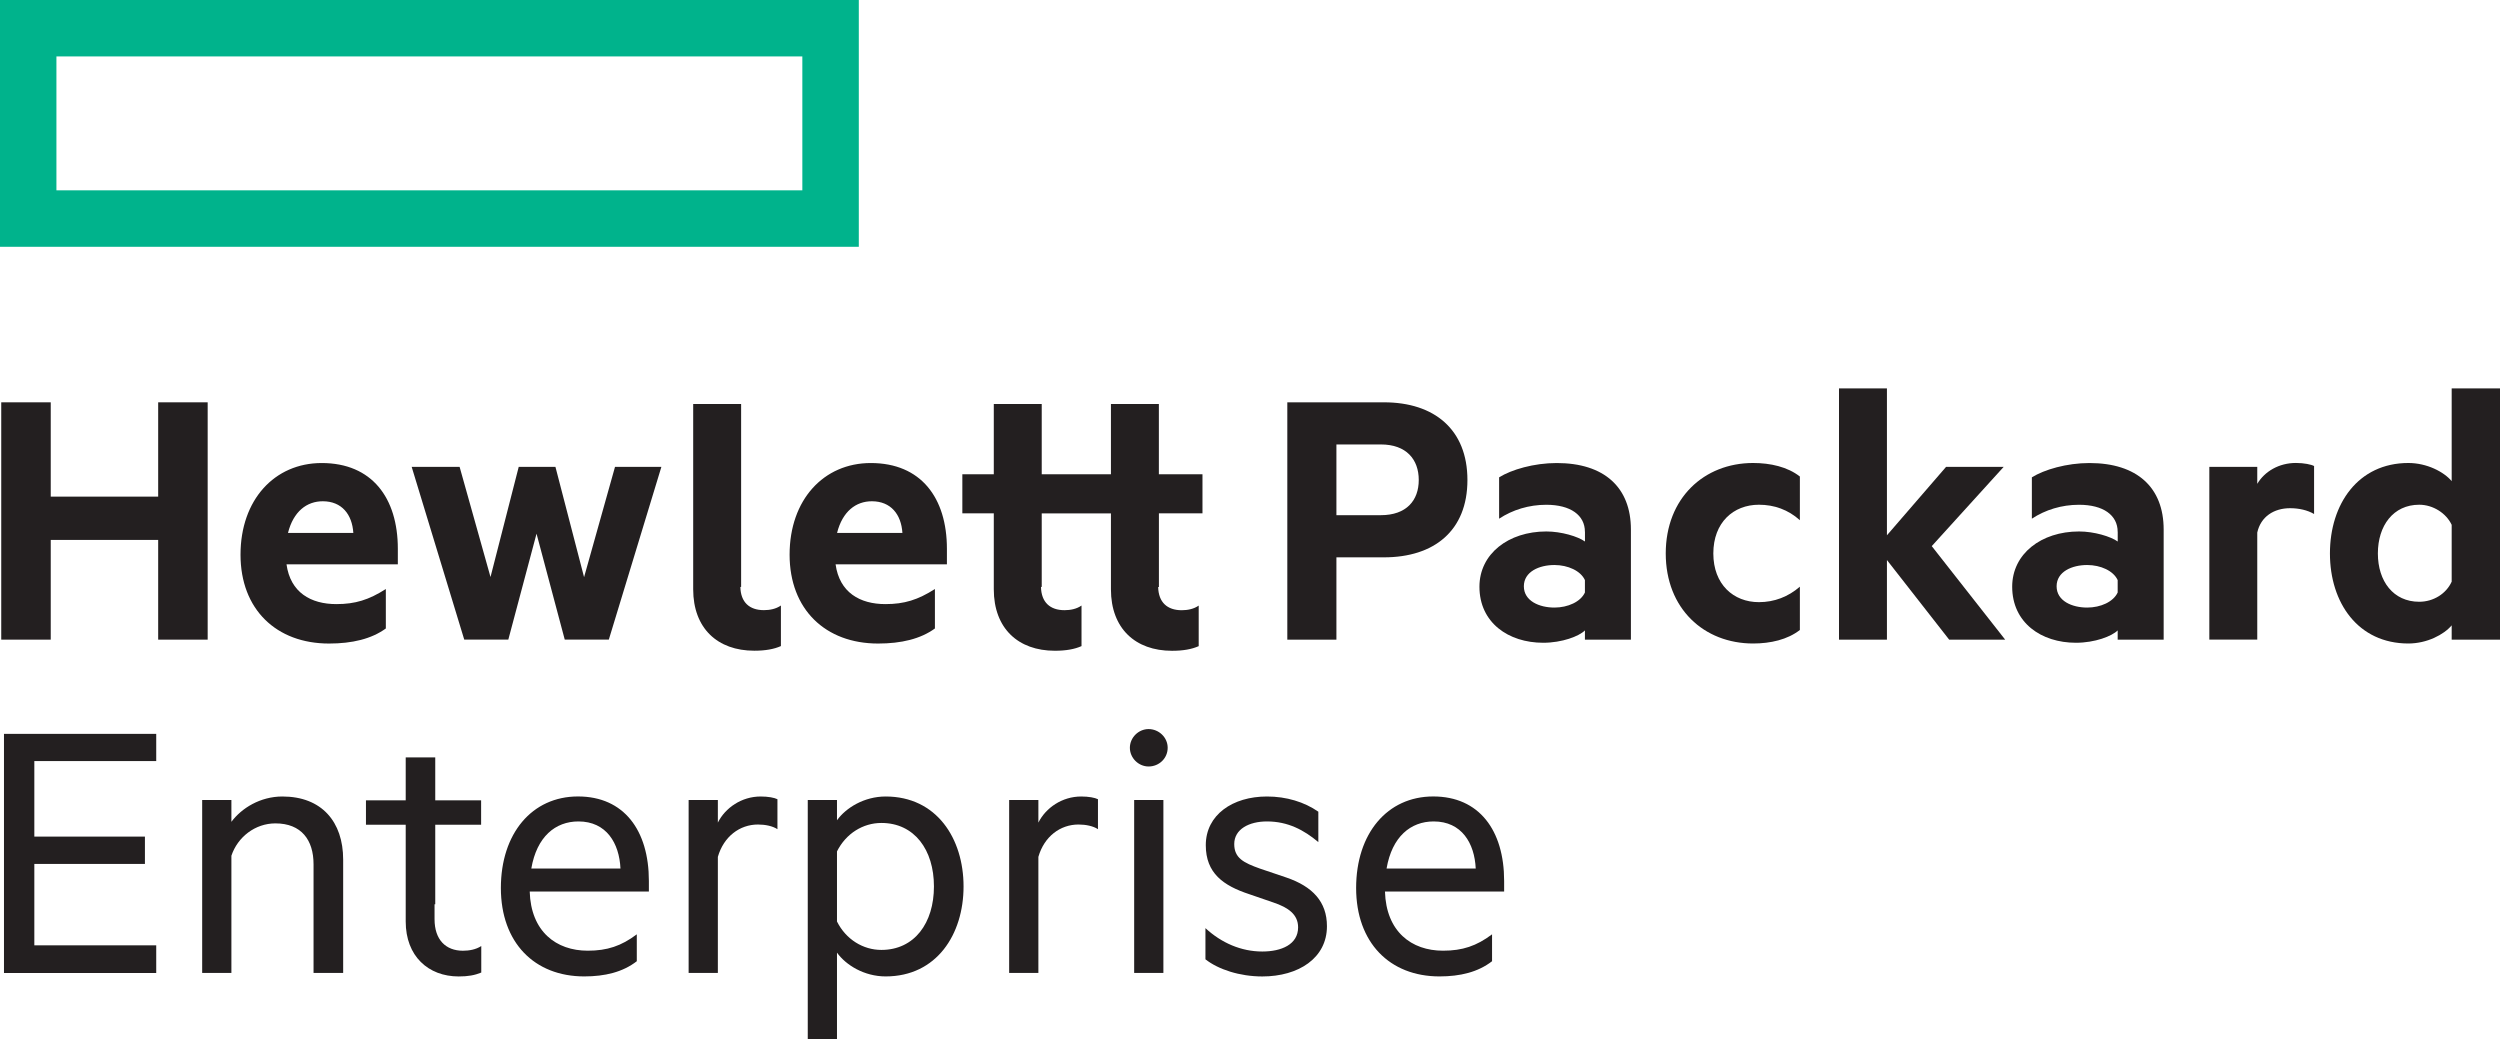 <svg xmlns="http://www.w3.org/2000/svg" id="Layer_2" data-name="Layer 2" viewBox="0 0 641.53 266.65"><defs><style>      .cls-1 {        fill: #231f20;      }      .cls-1, .cls-2 {        stroke-width: 0px;      }      .cls-2 {        fill: #00b38c;      }    </style></defs><g id="Layer_1-2" data-name="Layer 1"><g><path class="cls-2" d="M220.38,63.33H0V0h220.38v63.33ZM14.48,48.84h191.41V14.48H14.48v34.36Z"></path><g><path class="cls-1" d="M53.29,103.24v60.9h-12.7v-25.59H13.02v25.59H.32v-60.9h12.7v24.2h27.57v-24.2h12.7Z"></path><path class="cls-1" d="M73.52,144.8c.99,7.24,6.25,10.22,12.79,10.22,4.86,0,8.33-1.09,12.7-3.87v10.12c-3.67,2.68-8.63,3.87-14.58,3.87-13.49,0-22.71-8.73-22.71-22.81s8.73-23.51,20.83-23.51c12.89,0,19.54,8.93,19.54,22.02v3.97h-28.56ZM73.91,136.76h16.76c-.3-4.76-2.97-8.13-7.84-8.13-4.07,0-7.54,2.58-8.93,8.13Z"></path><path class="cls-1" d="M149.89,148.07l7.93-28.27h11.9l-13.49,44.33h-11.31l-7.24-27.18-7.24,27.18h-11.31l-13.49-44.33h12.3l7.93,28.27,7.24-28.27h9.42l7.34,28.27Z"></path><path class="cls-1" d="M214.42,144.8c.99,7.24,6.25,10.22,12.79,10.22,4.86,0,8.33-1.09,12.7-3.87v10.12c-3.67,2.68-8.63,3.87-14.58,3.87-13.49,0-22.71-8.73-22.71-22.81s8.73-23.51,20.83-23.51c12.89,0,19.54,8.93,19.54,22.02v3.97h-28.56ZM214.81,136.76h16.76c-.3-4.76-2.97-8.13-7.84-8.13-4.07,0-7.54,2.58-8.93,8.13Z"></path><path class="cls-1" d="M342.94,143.01v21.13h-12.6v-60.9h24.8c12.89,0,21.42,6.94,21.42,19.94s-8.53,19.84-21.42,19.84h-12.2ZM354.35,114.05h-11.41v18.15h11.41c6.55,0,9.72-3.77,9.72-9.03s-3.17-9.12-9.72-9.12Z"></path><path class="cls-1" d="M406.71,136.47c0-4.26-3.67-6.94-9.92-6.94-4.46,0-8.63,1.29-12.1,3.57v-10.61c3.17-1.98,8.93-3.67,14.78-3.67,12.2,0,19.04,6.25,19.04,17.06v28.27h-11.8v-2.38c-1.49,1.49-5.85,3.17-10.71,3.17-8.93,0-16.36-5.16-16.36-14.38,0-8.43,7.44-14.18,17.16-14.18,3.87,0,8.13,1.29,9.92,2.58v-2.48ZM406.71,148.86c-1.09-2.38-4.36-3.87-7.83-3.87-3.87,0-7.84,1.69-7.84,5.46s3.97,5.46,7.84,5.46c3.47,0,6.74-1.49,7.83-3.87v-3.17Z"></path><path class="cls-1" d="M449.87,118.81c4.46,0,8.83.99,12,3.47v11.21c-2.98-2.68-6.55-3.97-10.51-3.97-6.55,0-11.7,4.56-11.7,12.5s5.16,12.5,11.7,12.5c3.97,0,7.54-1.39,10.51-3.97v11.11c-3.17,2.48-7.54,3.47-12,3.47-12.6,0-22.42-8.93-22.42-23.11s9.82-23.21,22.42-23.21Z"></path><path class="cls-1" d="M514.56,164.14h-14.38l-15.97-20.43v20.43h-12.3v-64.47h12.3v37.69l15.17-17.55h14.78l-18.45,20.33,18.84,24Z"></path><path class="cls-1" d="M543.42,136.47c0-4.26-3.67-6.94-9.92-6.94-4.46,0-8.63,1.29-12.1,3.57v-10.61c3.17-1.98,8.93-3.67,14.78-3.67,12.2,0,19.04,6.25,19.04,17.06v28.27h-11.8v-2.38c-1.49,1.49-5.85,3.17-10.71,3.17-8.93,0-16.36-5.16-16.36-14.38,0-8.43,7.44-14.18,17.16-14.18,3.87,0,8.13,1.29,9.92,2.58v-2.48ZM543.42,148.86c-1.09-2.38-4.36-3.87-7.83-3.87-3.87,0-7.84,1.69-7.84,5.46s3.97,5.46,7.84,5.46c3.47,0,6.74-1.49,7.83-3.87v-3.17Z"></path><path class="cls-1" d="M593.82,131.9c-1.69-.99-3.87-1.49-6.15-1.49-4.17,0-7.54,2.18-8.43,6.25v27.47h-12.3v-44.33h12.3v4.36c1.88-3.17,5.55-5.36,9.92-5.36,2.08,0,3.97.4,4.66.79v12.3Z"></path><path class="cls-1" d="M629.13,160.47c-1.98,2.38-6.35,4.66-11.11,4.66-12.89,0-20.13-10.41-20.13-23.11s7.24-23.21,20.13-23.21c4.76,0,9.13,2.28,11.11,4.66v-23.8h12.4v64.47h-12.4v-3.67ZM629.13,134.68c-1.39-2.97-4.76-5.16-8.33-5.16-6.65,0-10.61,5.36-10.61,12.5s3.97,12.4,10.61,12.4c3.67,0,6.94-2.08,8.33-5.16v-14.58Z"></path><path class="cls-1" d="M196.02,156.57c-3.71,0-5.96-2.03-6.03-5.96h.19v-46.94h-12.3v47.54c0,10.02,6.25,15.77,15.67,15.77,2.88,0,5.06-.4,6.84-1.19v-10.41c-1.29.9-2.88,1.19-4.36,1.19Z"></path><path class="cls-1" d="M297.38,131.73h11.19v-10.02h-11.19v-18.04h-12.3v18.04h-17.76v-18.04h-12.3v18.04h-8.07v10.02h8.07v19.49c0,10.02,6.25,15.77,15.67,15.77,2.88,0,5.06-.4,6.84-1.19v-10.41c-1.29.9-2.88,1.19-4.36,1.19-3.71,0-5.96-2.03-6.04-5.96h.19v-18.88h17.76v19.49c0,10.02,6.25,15.77,15.67,15.77,2.88,0,5.06-.4,6.85-1.19v-10.41c-1.29.9-2.88,1.19-4.36,1.19-3.71,0-5.96-2.03-6.04-5.96h.19v-18.88Z"></path></g><g><path class="cls-1" d="M40.09,188.3v7H8.81v19.39h28.38v7H8.81v20.89h31.28v7.1H1.02v-61.36h39.07Z"></path><path class="cls-1" d="M51.88,205.29h7.5v5.6c2.6-3.5,7.4-6.5,13.09-6.5,10.09,0,15.59,6.5,15.59,16.19v29.08h-7.6v-27.88c0-6.2-3.1-10.49-9.79-10.49-5.2,0-9.69,3.5-11.29,8.3v30.08h-7.5v-44.37Z"></path><path class="cls-1" d="M135.93,228.77c.3,10.29,6.8,15.19,14.89,15.19,5,0,8.6-1.2,12.59-4.2v6.9c-3.6,2.8-8.19,3.9-13.49,3.9-12.79,0-21.39-8.69-21.39-22.69s7.99-23.49,19.79-23.49,18.19,8.69,18.19,21.69v2.7h-30.58ZM136.33,222.88h22.89c-.3-6.5-3.6-12.09-10.79-12.09-5.9,0-10.69,3.9-12.09,12.09Z"></path><path class="cls-1" d="M199.5,212.78c-1.2-.8-3.1-1.2-5-1.2-4.7,0-8.79,3.1-10.29,8.3v29.78h-7.5v-44.37h7.5v5.8c1.9-3.8,6.1-6.7,10.99-6.7,1.9,0,3.5.3,4.3.7v7.69Z"></path><path class="cls-1" d="M214.78,266.65h-7.5v-61.36h7.5v5.2c2.3-3.2,6.99-6.1,12.49-6.1,13.09,0,19.99,10.79,19.99,23.08s-6.9,23.09-19.99,23.09c-5.5,0-10.19-2.9-12.49-6.1v22.19ZM214.78,236.47c2.3,4.6,6.7,7.29,11.39,7.29,8.49,0,13.49-6.9,13.49-16.29s-5-16.29-13.49-16.29c-4.7,0-9.09,2.7-11.39,7.3v17.99Z"></path><path class="cls-1" d="M281.75,212.78c-1.2-.8-3.1-1.2-5-1.2-4.7,0-8.8,3.1-10.29,8.3v29.78h-7.5v-44.37h7.5v5.8c1.9-3.8,6.1-6.7,10.99-6.7,1.9,0,3.5.3,4.3.7v7.69Z"></path><path class="cls-1" d="M294.74,196.69c-2.6,0-4.8-2.2-4.8-4.8s2.2-4.8,4.8-4.8,4.9,2.1,4.9,4.8-2.2,4.8-4.9,4.8ZM298.54,249.66h-7.5v-44.37h7.5v44.37Z"></path><path class="cls-1" d="M309.33,238.17c4.1,3.8,9.19,6,14.59,6,4.9,0,9.19-1.8,9.19-6.2,0-3.3-2.5-5.1-6.4-6.4l-6.1-2.1c-6.7-2.2-11.19-5.4-11.19-12.59,0-7.79,6.9-12.49,15.69-12.49,5,0,9.59,1.4,13.19,3.9v7.8c-3.7-3.1-7.8-5.3-13.19-5.3-4.6,0-8.39,2-8.39,5.8,0,3.6,2.4,4.8,6.6,6.3l6.8,2.3c6.7,2.3,10.39,6.2,10.39,12.49,0,8.19-7.3,12.89-16.59,12.89-5.8,0-11.29-1.8-14.59-4.4v-8Z"></path><path class="cls-1" d="M355.4,228.77c.3,10.29,6.8,15.19,14.89,15.19,5,0,8.59-1.2,12.59-4.2v6.9c-3.6,2.8-8.2,3.9-13.49,3.9-12.79,0-21.39-8.69-21.39-22.69s8-23.49,19.79-23.49,18.19,8.69,18.19,21.69v2.7h-30.58ZM355.8,222.88h22.89c-.3-6.5-3.6-12.09-10.79-12.09-5.9,0-10.69,3.9-12.09,12.09Z"></path><path class="cls-1" d="M118.8,243.97c-4.4,0-7.29-2.8-7.29-8.1v-3.83h.18v-20.4h11.77v-6.26h-11.77v-11.02h-7.58v11.02h-10.2v6.26h10.2v24.84c0,8.89,5.8,14.09,13.59,14.09,2.4,0,4.1-.3,5.8-1v-6.8c-1.4.9-3.1,1.2-4.7,1.2Z"></path></g></g></g></svg>